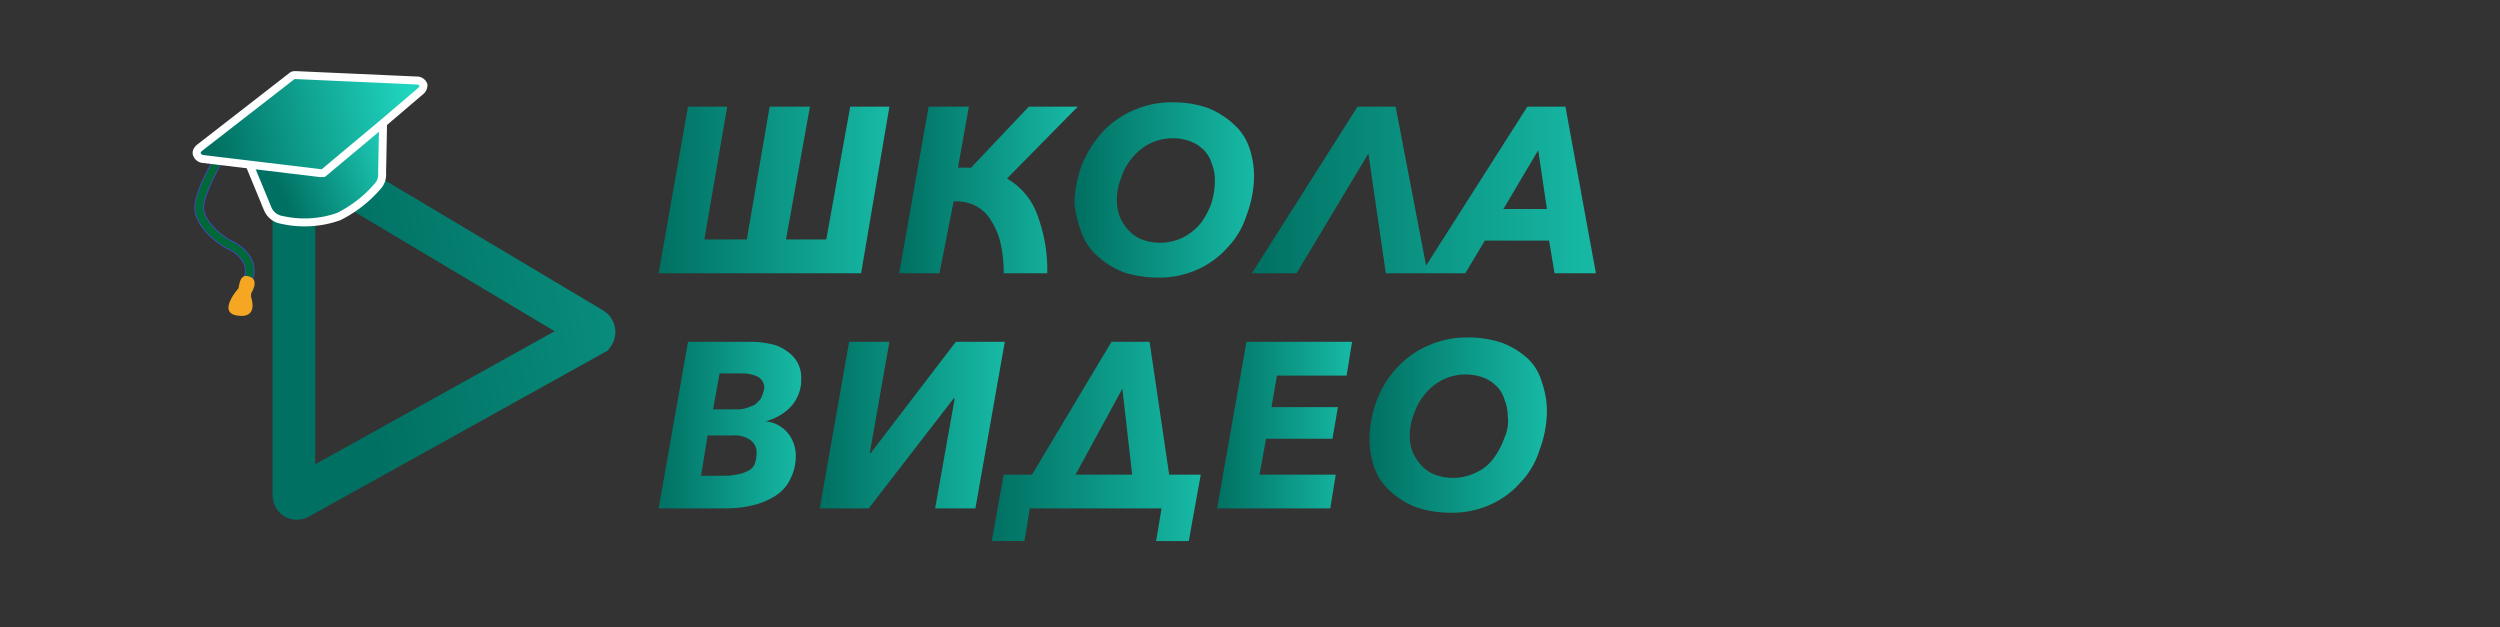 <?xml version="1.0" encoding="UTF-8"?> <svg xmlns="http://www.w3.org/2000/svg" xmlns:xlink="http://www.w3.org/1999/xlink" id="Слой_1" data-name="Слой 1" viewBox="0 0 229.65 57.6"><rect x="0" y="0" width="229.65" height="57.6" fill="#333333" stroke="none"/> <defs> <style>.cls-1,.cls-2,.cls-3{fill:none;}.cls-1{stroke-width:3.92px;stroke:url(#Безымянный_градиент);}.cls-2{stroke:#4746c7;stroke-width:0.89px;}.cls-3{stroke:#00693a;}.cls-3,.cls-4,.cls-5{stroke-width:0.73px;}.cls-4,.cls-5{stroke:#fff;}.cls-4,.cls-5,.cls-6{fill-rule:evenodd;}.cls-4{fill:url(#Безымянный_градиент_2);}.cls-5{stroke-linecap:round;stroke-linejoin:round;fill:url(#Безымянный_градиент_3);}.cls-6{fill:#f5a623;}.cls-7{fill:url(#Безымянный_градиент_4);}.cls-8{fill:url(#Безымянный_градиент_5);}.cls-9{fill:url(#Безымянный_градиент_6);}.cls-10{fill:url(#Безымянный_градиент_7);}.cls-11{fill:url(#Безымянный_градиент_8);}.cls-12{fill:url(#Безымянный_градиент_9);}.cls-13{fill:url(#Безымянный_градиент_10);}.cls-14{fill:url(#Безымянный_градиент_11);}.cls-15{fill:url(#Безымянный_градиент_12);}</style> <linearGradient id="Безымянный_градиент" x1="-429.06" y1="25.85" x2="-426.08" y2="25.19" gradientTransform="translate(11874.3 -791.2) scale(27.6 31.73)" gradientUnits="userSpaceOnUse"> <stop offset="0" stop-color="#007062"></stop> <stop offset="1" stop-color="#20d5bf"></stop> </linearGradient> <linearGradient id="Безымянный_градиент_2" x1="-408.74" y1="79.61" x2="-407.81" y2="79.3" gradientTransform="translate(5118.65 -748.29) scale(12.46 9.62)" xlink:href="#Безымянный_градиент"></linearGradient> <linearGradient id="Безымянный_градиент_3" x1="-423.57" y1="84.55" x2="-422.65" y2="84.45" gradientTransform="translate(8812.41 -750.92) scale(20.76 9.02)" xlink:href="#Безымянный_градиент"></linearGradient> <linearGradient id="Безымянный_градиент_4" x1="59.47" y1="43.55" x2="80.75" y2="43.55" gradientTransform="matrix(1, 0, 0, -1, 1, 61)" gradientUnits="userSpaceOnUse"> <stop offset="0" stop-color="#007062"></stop> <stop offset="1" stop-color="#17baa6"></stop> </linearGradient> <linearGradient id="Безымянный_градиент_5" x1="81.79" y1="43.55" x2="98.01" y2="43.55" xlink:href="#Безымянный_градиент_4"></linearGradient> <linearGradient id="Безымянный_градиент_6" x1="97.88" y1="43.55" x2="114.31" y2="43.55" xlink:href="#Безымянный_градиент_4"></linearGradient> <linearGradient id="Безымянный_градиент_7" x1="114.06" y1="43.55" x2="145.74" y2="43.55" xlink:href="#Безымянный_градиент_4"></linearGradient> <linearGradient id="Безымянный_градиент_8" x1="59.47" y1="21.95" x2="72.63" y2="21.95" xlink:href="#Безымянный_градиент_4"></linearGradient> <linearGradient id="Безымянный_градиент_9" x1="74.33" y1="21.95" x2="91.27" y2="21.95" xlink:href="#Безымянный_градиент_4"></linearGradient> <linearGradient id="Безымянный_градиент_10" x1="90.21" y1="20.45" x2="109.41" y2="20.45" xlink:href="#Безымянный_градиент_4"></linearGradient> <linearGradient id="Безымянный_градиент_11" x1="110.75" y1="21.95" x2="123.24" y2="21.95" xlink:href="#Безымянный_градиент_4"></linearGradient> <linearGradient id="Безымянный_градиент_12" x1="124.88" y1="21.95" x2="141.31" y2="21.95" xlink:href="#Безымянный_градиент_4"></linearGradient> </defs> <title>Монтажная область 1</title> <g id="Page-1"> <g id="превью-3-дек-copy-3"> <g id="Group-3"> <g id="Group"> <g id="Ресурс-1"> <path id="Path" class="cls-1" d="M54.4,30.2h0l-27-16.1c-.2-.1-.4,0-.4.2V45.5c0,.2.2.4.5.2l27-15A.35.35,0,0,0,54.4,30.2Z"></path> <path class="cls-2" d="M22.8,25.6c.6-1.4-.7-2.7-1.7-3.1-1.2-.6-2.8-2.1-2.8-3.4,0-1.5,1.8-4.5,1.8-4.5"></path> <path class="cls-3" d="M22.8,25.6c.6-1.4-.7-2.7-1.7-3.1-1.2-.6-2.8-2.1-2.8-3.4,0-1.5,1.8-4.5,1.8-4.5"></path> <path class="cls-4" d="M35.2,10.8l-5.6,4.7-6.9-.9,1.9,4.6a1.7,1.7,0,0,0,1.3,1,9.45,9.45,0,0,0,5.2-.3,11.47,11.47,0,0,0,3.6-2.8,1.59,1.59,0,0,0,.4-1.2Z"></path> <path class="cls-5" d="M38.6,8.4l-3.4,2.9-5.5,4.6h-.3L18.6,14.6a.66.66,0,0,1-.5-.4c-.1-.2,0-.4.2-.6L26.8,7c.1-.1.2-.1.4-.1l11.2.5a.66.66,0,0,1,.5.4.71.71,0,0,1-.3.6Z"></path> <path class="cls-6" d="M21.9,29c.7.1,1.6-.1,1.2-1.6a.78.78,0,0,1,0-.5c.1-.2.7-1.2-.2-1.5s-.9.8-1,1.1C21.8,26.6,19.9,28.8,21.9,29Z"></path> </g> </g> <polygon class="cls-7" points="81.7 9.8 78.1 9.8 75.9 22 72.2 22 74.4 9.8 70.7 9.8 68.6 22 64.7 22 66.8 9.8 63.2 9.8 60.5 25.1 79.1 25.1 81.7 9.8"></polygon> <path class="cls-8" d="M87.6,18.5a4,4,0,0,1,2,.4A3.48,3.48,0,0,1,91,20.2a6.67,6.67,0,0,1,.9,2.1,12,12,0,0,1,.3,2.8h4a14.39,14.39,0,0,0-1-5.6,6.34,6.34,0,0,0-2.7-3.1L99,9.8H94.5l-5.3,5.6H88l1-5.6H85.3L82.6,25.1h3.7Z"></path> <path class="cls-9" d="M99.4,21.5a5.11,5.11,0,0,0,1.5,2.1,7.44,7.44,0,0,0,2.3,1.4,10.07,10.07,0,0,0,3.1.5,8.57,8.57,0,0,0,3.6-.7,8,8,0,0,0,2.8-2,7.53,7.53,0,0,0,1.8-3,10.48,10.48,0,0,0,.7-3.6,8.21,8.21,0,0,0-.5-2.8,5.11,5.11,0,0,0-1.5-2.1,7.44,7.44,0,0,0-2.3-1.4,9.59,9.59,0,0,0-3.1-.5,8.57,8.57,0,0,0-3.6.7,8.37,8.37,0,0,0-2.9,2,10.23,10.23,0,0,0-1.9,3,10.48,10.48,0,0,0-.7,3.6A10.42,10.42,0,0,0,99.4,21.5Zm3.6-5.2a5.24,5.24,0,0,1,1-1.8,5.09,5.09,0,0,1,1.6-1.3,4.79,4.79,0,0,1,3.8-.2,3.6,3.6,0,0,1,1.2.8,2.92,2.92,0,0,1,.7,1.2,4,4,0,0,1,.3,1.5,7.11,7.11,0,0,1-.3,2.1,6.92,6.92,0,0,1-1,1.9,5.09,5.09,0,0,1-1.6,1.3,4.79,4.79,0,0,1-3.8.2,3.6,3.6,0,0,1-1.2-.8,5,5,0,0,1-.8-1.2,4,4,0,0,1-.3-1.5A5.38,5.38,0,0,1,103,16.3Z"></path> <path class="cls-10" d="M143.8,9.8h-3.5L131,24.4,128.2,9.8h-3.5L115,25.1h4.1l6.6-11,1.6,11h7.3l1.8-3h5.9l.5,3h3.8Zm-5.7,9.4,3.2-5.4.8,5.4Z"></path> <path class="cls-11" d="M72.7,37.3a3.66,3.66,0,0,0,.9-2.5,2.93,2.93,0,0,0-.4-1.6,3.18,3.18,0,0,0-1-1,3.51,3.51,0,0,0-1.4-.6,8.75,8.75,0,0,0-1.6-.2h-6L60.5,46.7h6.1a10.32,10.32,0,0,0,2.6-.3,6.67,6.67,0,0,0,2.1-.9A3.74,3.74,0,0,0,72.6,44a4.65,4.65,0,0,0,.5-2.1,3.29,3.29,0,0,0-.8-2.2,3,3,0,0,0-2-1h0A4.8,4.8,0,0,0,72.7,37.3Zm-3.4,5.4a1.34,1.34,0,0,1-.7.6,2.93,2.93,0,0,1-1,.3,4.1,4.1,0,0,1-1.1.1H64.4L65,40h2.3a2.54,2.54,0,0,1,1.6.4,1.38,1.38,0,0,1,.6,1.1A3.26,3.26,0,0,1,69.3,42.7Zm.6-6.1a3.39,3.39,0,0,1-.6.6,6.89,6.89,0,0,1-.8.3,2.49,2.49,0,0,1-.8.1H65.5l.6-3.3h2a3.34,3.34,0,0,1,1.5.3,1.15,1.15,0,0,1,.6,1.1A4.65,4.65,0,0,1,69.9,36.6Z"></path> <polygon class="cls-12" points="87.8 31.4 80 41.6 79.9 41.6 81.7 31.4 78 31.4 75.3 46.7 79.8 46.7 87.6 36.6 87.7 36.6 85.9 46.7 89.6 46.7 92.3 31.4 87.8 31.4"></polygon> <path class="cls-13" d="M105.6,31.4h-3.5L94.8,43.6H92.2l-1.1,6.1h3l.5-3h12.1l-.5,3h3l1.1-6.1h-2.9ZM98.8,43.6l4.3-7.9.9,7.9Z"></path> <polygon class="cls-14" points="111.8 46.7 122.2 46.7 122.7 43.6 115.7 43.6 116.3 40.3 122.4 40.3 122.9 37.4 116.8 37.4 117.3 34.5 123.7 34.5 124.2 31.4 114.5 31.4 111.8 46.7"></polygon> <path class="cls-15" d="M140.3,32.9a7.44,7.44,0,0,0-2.3-1.4,9.59,9.59,0,0,0-3.1-.5,8.57,8.57,0,0,0-3.6.7,8.37,8.37,0,0,0-2.9,2,9.07,9.07,0,0,0-1.9,3,10.48,10.48,0,0,0-.7,3.6,8.21,8.21,0,0,0,.5,2.8,5.11,5.11,0,0,0,1.5,2.1,7.44,7.44,0,0,0,2.3,1.4,10.07,10.07,0,0,0,3.1.5,8.57,8.57,0,0,0,3.6-.7,8,8,0,0,0,2.8-2,7.53,7.53,0,0,0,1.8-3,10.48,10.48,0,0,0,.7-3.6,8.21,8.21,0,0,0-.5-2.8A4.65,4.65,0,0,0,140.3,32.9Zm-2.1,7.3a6.92,6.92,0,0,1-1,1.9,4,4,0,0,1-1.6,1.3,4.79,4.79,0,0,1-3.8.2,3.6,3.6,0,0,1-1.2-.8,5,5,0,0,1-.8-1.2,4,4,0,0,1-.3-1.5,5.22,5.22,0,0,1,.4-2.1,5.24,5.24,0,0,1,1-1.8,5.09,5.09,0,0,1,1.6-1.3,4.79,4.79,0,0,1,3.8-.2,3.6,3.6,0,0,1,1.2.8,2.92,2.92,0,0,1,.7,1.2,4,4,0,0,1,.3,1.5A3.64,3.64,0,0,1,138.2,40.2Z"></path> </g> </g> </g> </svg> 